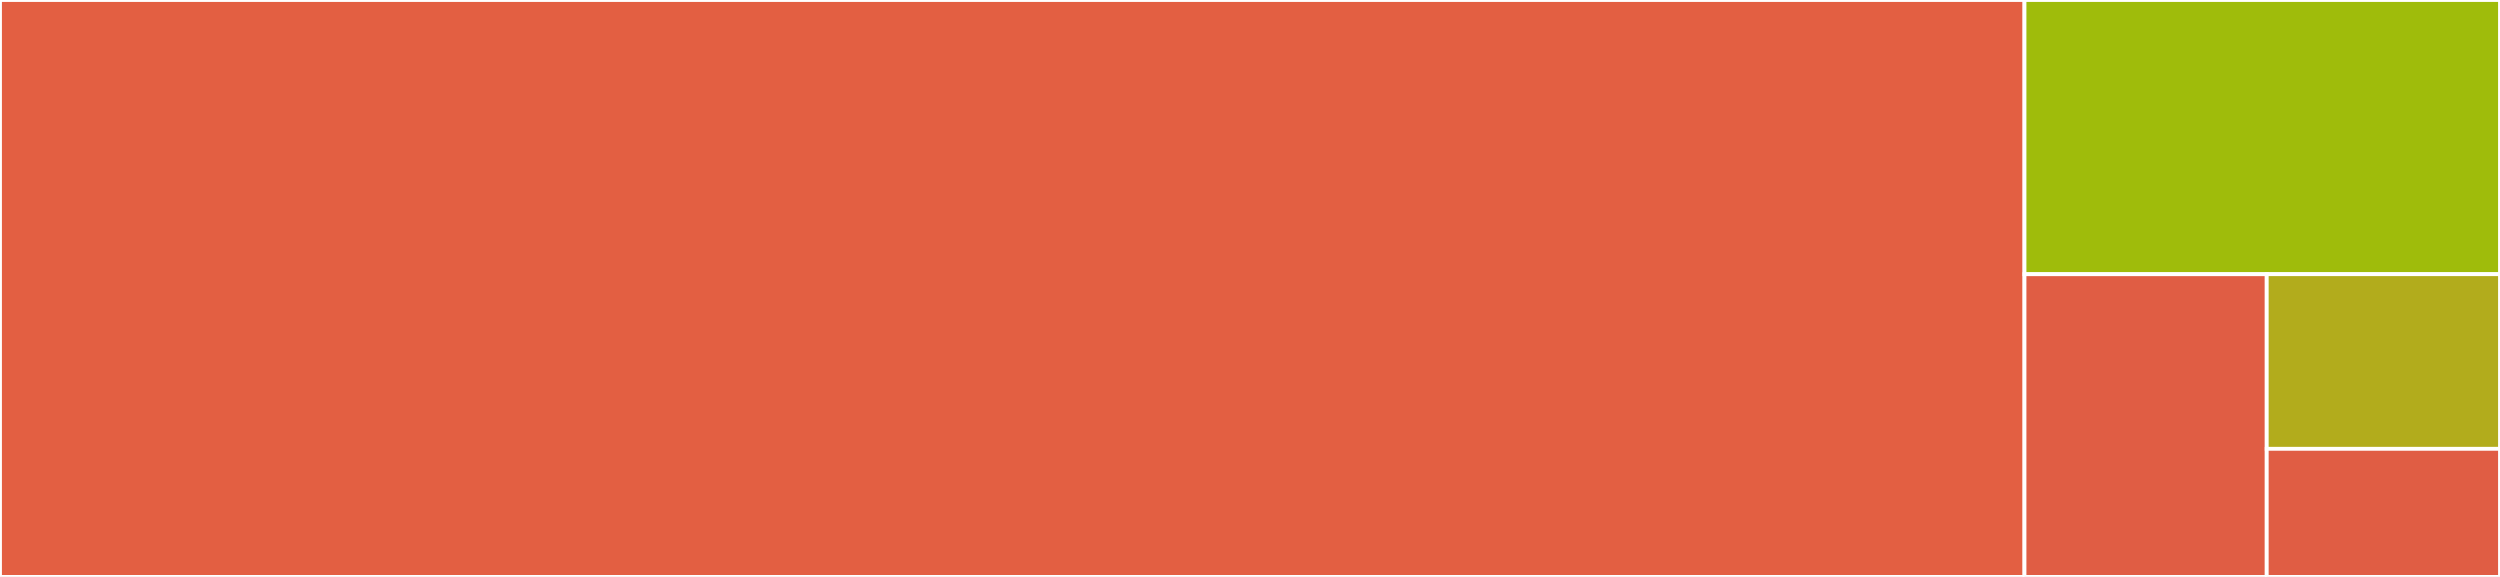 <svg baseProfile="full" width="650" height="150" viewBox="0 0 650 150" version="1.1"
xmlns="http://www.w3.org/2000/svg" xmlns:ev="http://www.w3.org/2001/xml-events"
xmlns:xlink="http://www.w3.org/1999/xlink">

<rect x="0" y="0" width="650" height="150" fill="#333333" stroke="none"/>

<style>rect.s{mask:url(#mask);}</style>
<defs>
  <pattern id="white" width="4" height="4" patternUnits="userSpaceOnUse" patternTransform="rotate(45)">
    <rect width="2" height="2" transform="translate(0,0)" fill="white"></rect>
  </pattern>
  <mask id="mask">
    <rect x="0" y="0" width="100%" height="100%" fill="url(#white)"></rect>
  </mask>
</defs>

<rect x="0" y="0" width="526.365" height="150.0" fill="#e35f42" stroke="white" stroke-width="1" class=" tooltipped" data-content="fft.jl"><title>fft.jl</title></rect>
<rect x="526.365" y="0" width="123.635" height="71.287" fill="#9fbc0b" stroke="white" stroke-width="1" class=" tooltipped" data-content="dct.jl"><title>dct.jl</title></rect>
<rect x="526.365" y="71.287" width="62.984" height="78.713" fill="#e05d44" stroke="white" stroke-width="1" class=" tooltipped" data-content="providers.jl"><title>providers.jl</title></rect>
<rect x="589.349" y="71.287" width="60.651" height="45.411" fill="#b2ac1c" stroke="white" stroke-width="1" class=" tooltipped" data-content="FFTW.jl"><title>FFTW.jl</title></rect>
<rect x="589.349" y="116.698" width="60.651" height="33.302" fill="#e05d44" stroke="white" stroke-width="1" class=" tooltipped" data-content="precompile.jl"><title>precompile.jl</title></rect>
</svg>